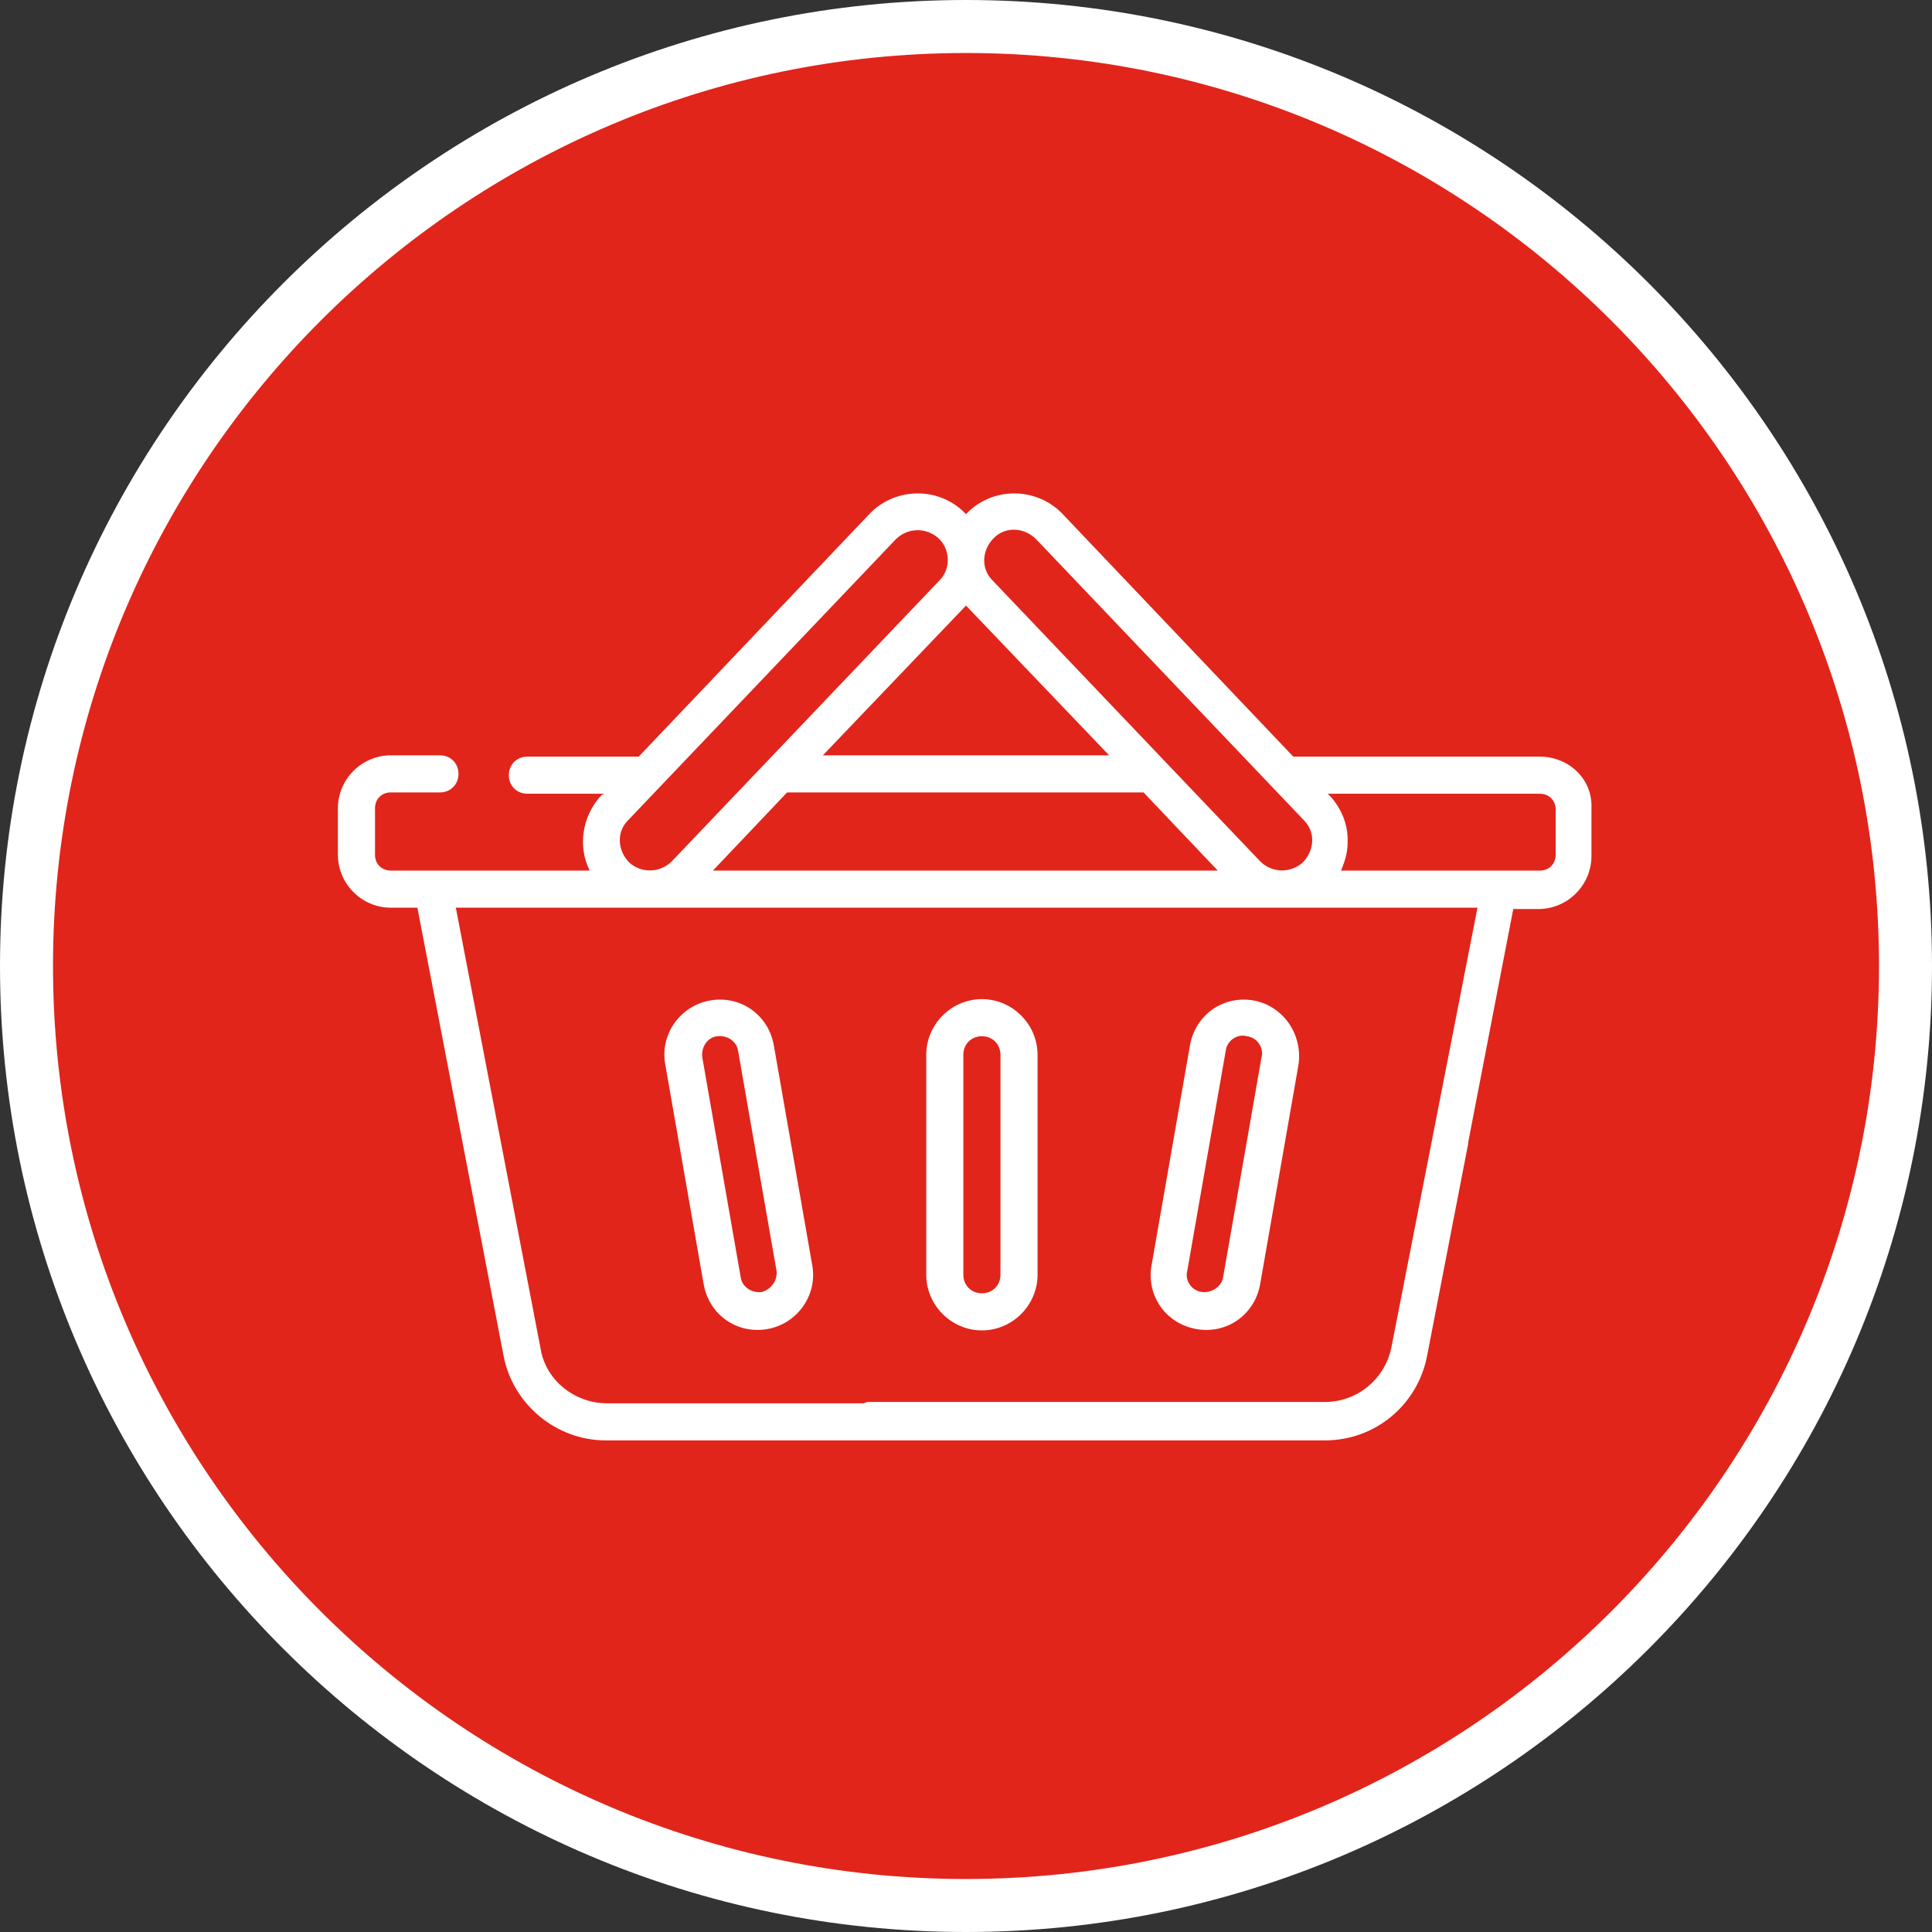<?xml version="1.0" encoding="utf-8"?>
<!-- Generator: Adobe Illustrator 26.5.0, SVG Export Plug-In . SVG Version: 6.00 Build 0)  -->
<svg version="1.1" id="Calque_1" xmlns="http://www.w3.org/2000/svg" xmlns:xlink="http://www.w3.org/1999/xlink" x="0px" y="0px"
	 viewBox="0 0 145.8 145.8" style="enable-background:new 0 0 145.8 145.8;" xml:space="preserve">
<rect x="0" y="0" width="145.8" height="145.8" fill="#333333" stroke="none"/>
<style type="text/css">
	.st0{fill:#E1251B;}
	.st1{fill:#FFFFFF;}
</style>
<g>
	<circle class="st0" cx="72.9" cy="72.9" r="70.9"/>
	<path class="st1" d="M72.9,145.8C32.7,145.8,0,113.1,0,72.9S32.7,0,72.9,0s72.9,32.7,72.9,72.9S113.1,145.8,72.9,145.8z M72.9,4
		C34.9,4,4,34.9,4,72.9s30.9,68.9,68.9,68.9s68.9-30.9,68.9-68.9S110.9,4,72.9,4z"/>
</g>
<g>
	<g>
		<path class="st1" d="M53.6,75.5c-2.3,0.4-3.8,2.6-3.4,4.8l2.9,16.6c0.4,2.3,2.5,3.8,4.8,3.4c2.3-0.4,3.8-2.6,3.4-4.8l-2.9-16.6
			C58,76.6,55.9,75.1,53.6,75.5L53.6,75.5z M57.5,97.5c-0.8,0.1-1.5-0.4-1.6-1.1l-2.9-16.6c-0.1-0.8,0.4-1.5,1.1-1.6
			c0.8-0.1,1.5,0.4,1.6,1.1l2.9,16.6C58.7,96.6,58.2,97.3,57.5,97.5L57.5,97.5z M57.5,97.5"/>
		<path class="st1" d="M94.6,75.5c-2.3-0.4-4.4,1.1-4.8,3.4l-2.9,16.6c-0.4,2.3,1.1,4.4,3.4,4.8c2.3,0.4,4.4-1.1,4.8-3.4l2.9-16.6
			C98.3,78,96.8,75.9,94.6,75.5L94.6,75.5z M90.7,97.5c-0.8-0.1-1.3-0.9-1.1-1.6l2.9-16.6c0.1-0.8,0.9-1.3,1.6-1.1
			c0.8,0.1,1.3,0.9,1.1,1.6l-2.9,16.6C92.2,97.1,91.4,97.6,90.7,97.5L90.7,97.5z M90.7,97.5"/>
	</g>
	<path class="st1" d="M69.9,79.6v16.6c0,2.3,1.9,4.2,4.2,4.2s4.2-1.9,4.2-4.2V79.6c0-2.3-1.9-4.2-4.2-4.2S69.9,77.3,69.9,79.6
		L69.9,79.6z M75.5,79.6v16.6c0,0.8-0.6,1.4-1.4,1.4s-1.4-0.6-1.4-1.4V79.6c0-0.8,0.6-1.4,1.4-1.4S75.5,78.8,75.5,79.6L75.5,79.6z
		 M75.5,79.6"/>
	<path class="st1" d="M116.2,57.1H97.6L80.2,38.8c-1.9-2-5.1-2.1-7.1-0.2c-0.1,0.1-0.1,0.1-0.2,0.2c-0.1-0.1-0.1-0.1-0.2-0.2
		c-2-1.9-5.2-1.8-7.1,0.2L48.2,57.1h-8.4c-0.8,0-1.4,0.6-1.4,1.4c0,0.8,0.6,1.4,1.4,1.4h5.8L45.4,60c-1.5,1.6-1.8,3.9-0.9,5.7
		c-1.6,0-13.2,0-15,0c-0.7,0-1.2-0.5-1.2-1.2V61c0-0.7,0.5-1.2,1.2-1.2h3.7c0.8,0,1.4-0.6,1.4-1.4c0-0.8-0.6-1.4-1.4-1.4h-3.7
		c-2.2,0-4,1.8-4,4v3.5c0,2.2,1.8,4,4,4h2l6.5,33.8c0.7,3.7,4,6.4,7.7,6.4h34.4c0.1,0,0.2,0,0.4,0H100c3.8,0,7-2.7,7.7-6.4l3.1-16
		c0,0,0-0.1,0-0.1l3.4-17.6h1.9c2.2,0,4-1.8,4-4V61C120.2,58.8,118.4,57.1,116.2,57.1z M75,40.6c0.9-0.9,2.3-0.8,3.2,0.1l20.2,21.2
		c0.9,0.9,0.8,2.3-0.1,3.2c-0.9,0.8-2.3,0.8-3.2-0.1L74.9,43.8C74,42.9,74.1,41.5,75,40.6z M91.9,65.7H53.8l5.6-5.9h26.9L91.9,65.7z
		 M72.9,45.7l10.8,11.3H62.1L72.9,45.7z M47.4,61.9l20.2-21.2c0.9-0.9,2.3-0.9,3.2-0.1c0.9,0.8,1,2.3,0.1,3.2L50.7,65
		c-0.9,0.9-2.3,0.9-3.2,0.1C46.6,64.2,46.5,62.8,47.4,61.9z M105,101.7c-0.5,2.4-2.6,4.1-5,4.1H65.6c-0.1,0-0.2,0-0.4,0.1H45.8
		c-2.4,0-4.6-1.7-5-4.1l-6.4-33.3h77.1L105,101.7z M117.4,64.5c0,0.7-0.5,1.2-1.2,1.2c-1.9,0-13.2,0-15,0c0.3-0.7,0.5-1.4,0.5-2.1
		c0.1-2.3-1.5-3.7-1.5-3.7h16c0.7,0,1.2,0.5,1.2,1.2V64.5z"/>
</g>
</svg>
